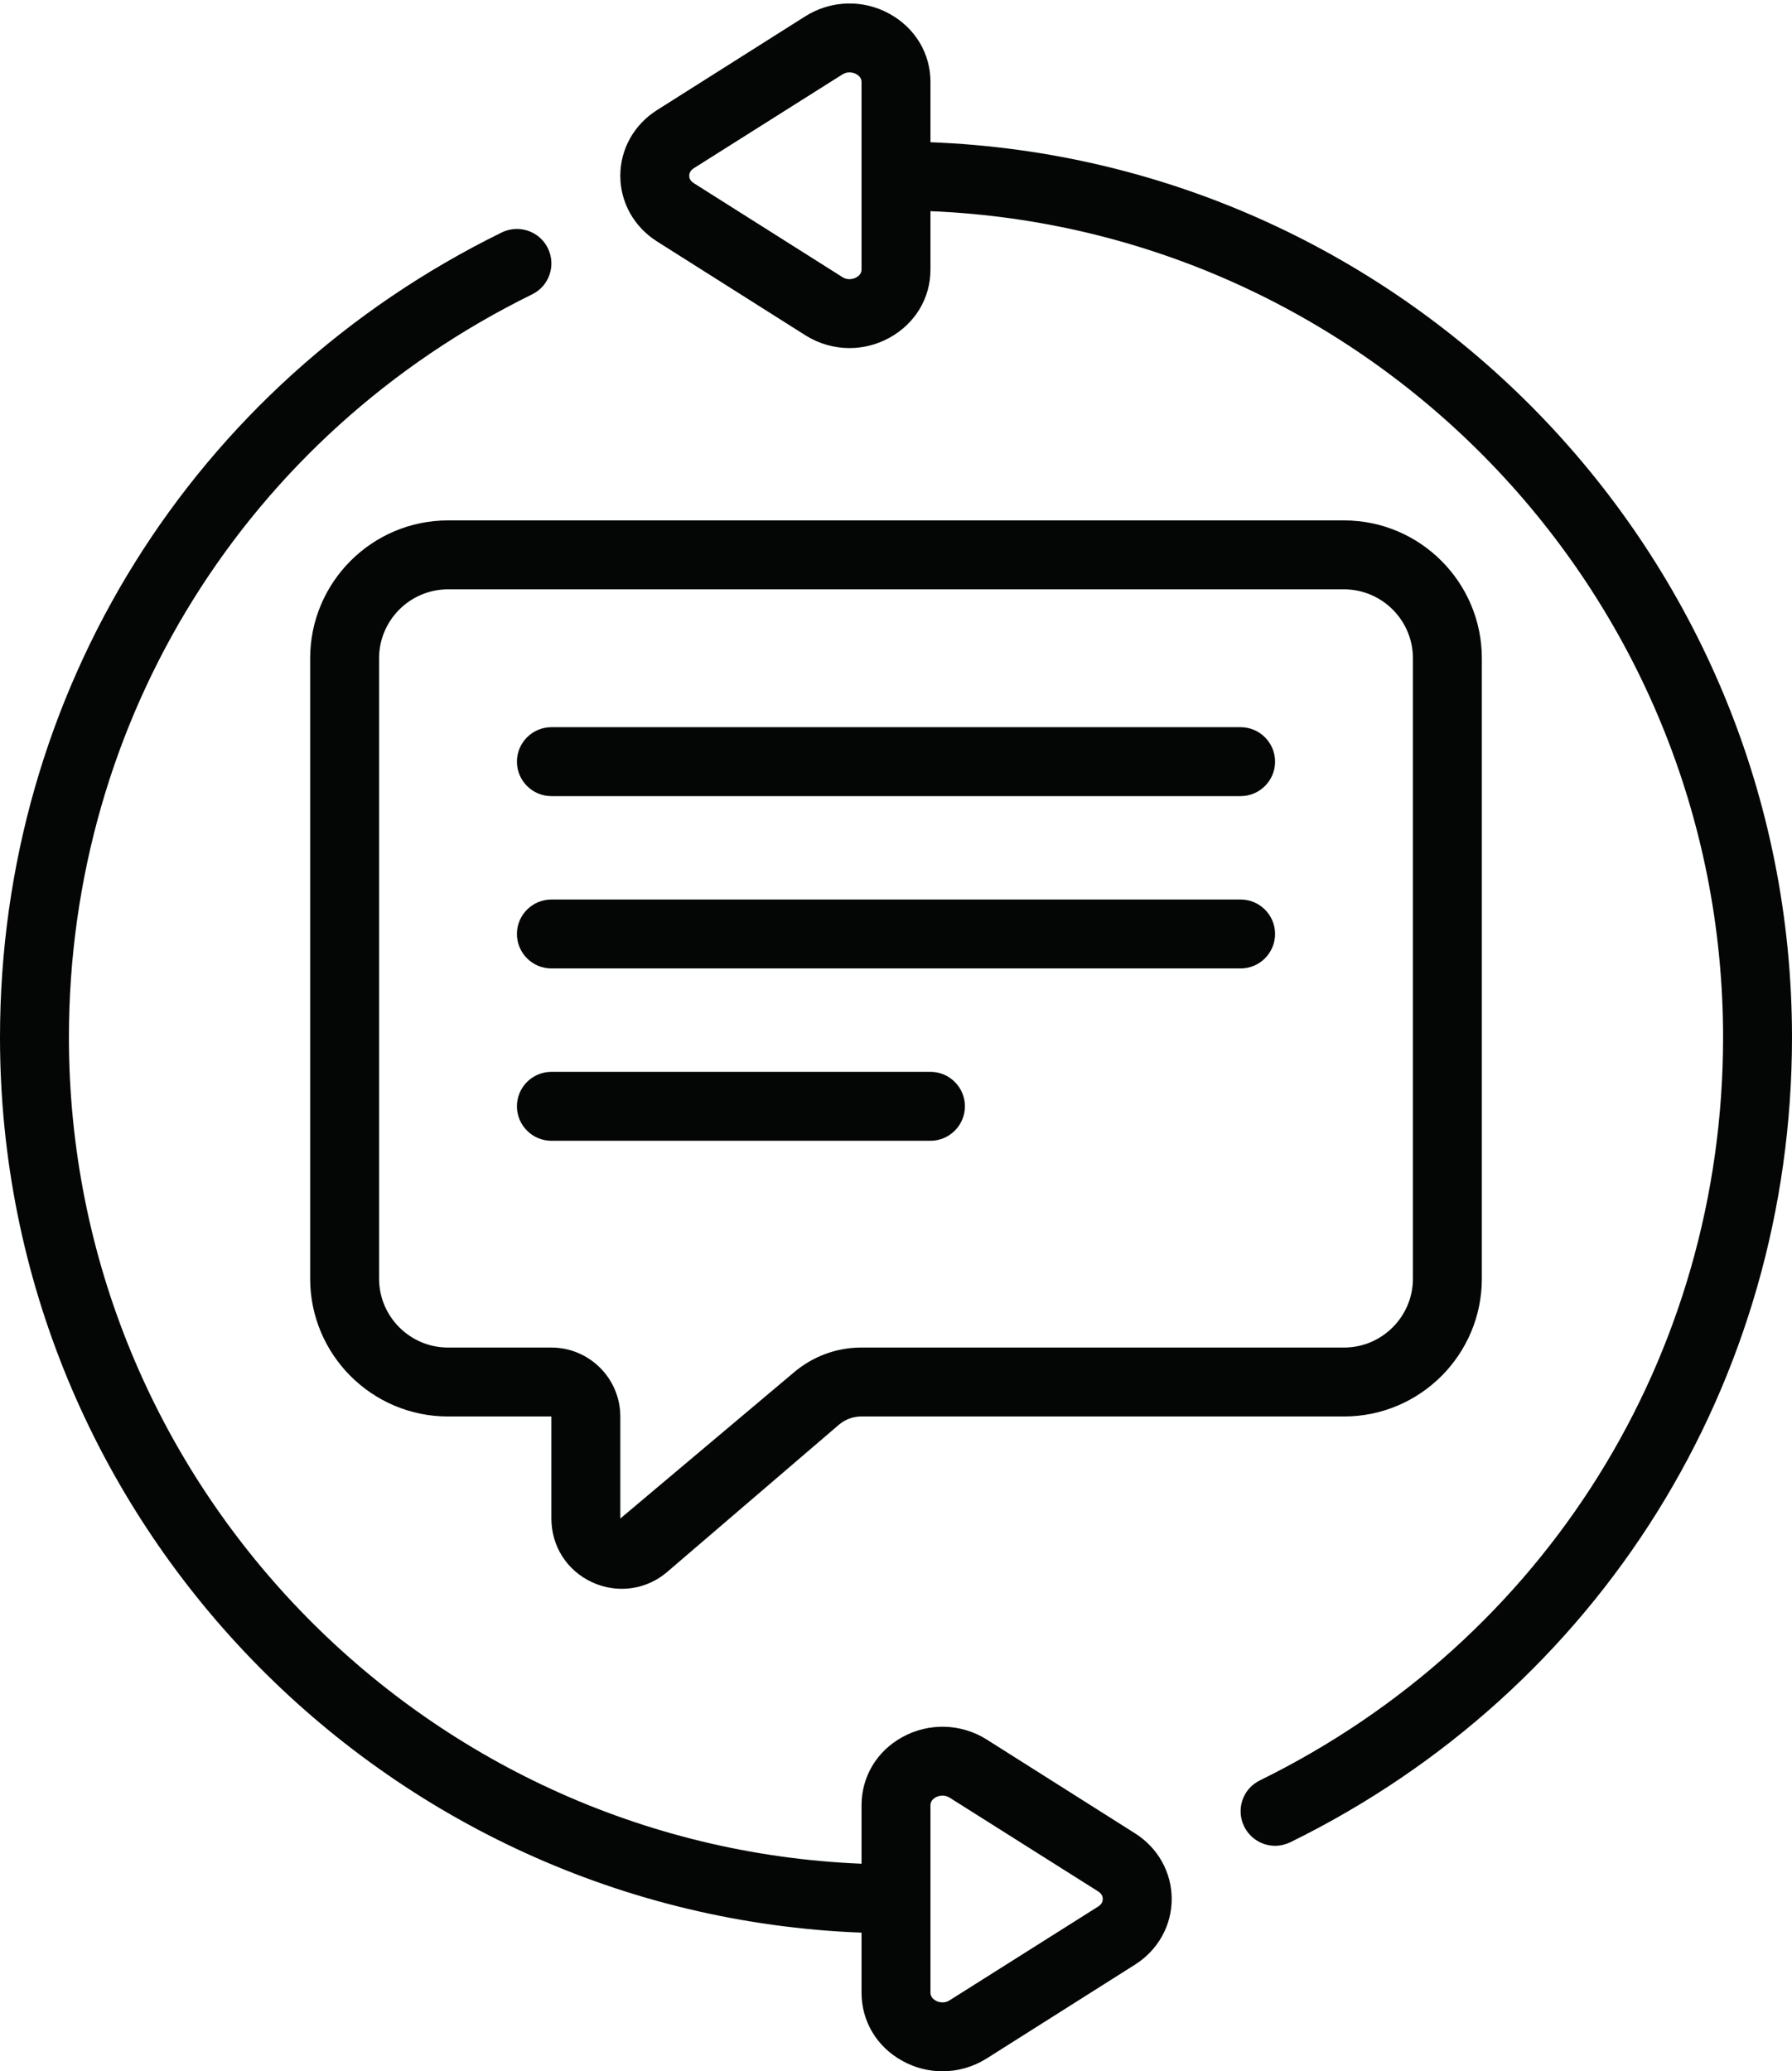 <?xml version="1.0" encoding="UTF-8"?><svg xmlns="http://www.w3.org/2000/svg" xmlns:xlink="http://www.w3.org/1999/xlink" height="60.1" preserveAspectRatio="xMidYMid meet" version="1.0" viewBox="4.0 -0.1 52.0 60.1" width="52.0" zoomAndPan="magnify"><g fill="#040606" id="change1_1"><path d="M 24.133 4.781 L 28.441 2.062 C 28.516 2.016 28.586 2 28.648 2 C 28.742 2 28.82 2.035 28.848 2.051 C 28.918 2.09 29 2.16 29 2.277 L 29 7.723 C 29 7.84 28.918 7.91 28.848 7.949 C 28.797 7.977 28.621 8.055 28.441 7.938 L 24.133 5.215 C 24.023 5.148 24 5.059 24 5 C 24 4.941 24.023 4.852 24.133 4.781 Z M 23.066 6.906 L 27.371 9.629 C 27.762 9.875 28.207 10 28.652 10 C 29.051 10 29.453 9.898 29.812 9.699 C 30.555 9.289 31 8.551 31 7.723 L 31 6.027 C 43.773 6.551 54 17.102 54 30 C 54 39.23 48.848 47.488 40.559 51.559 C 40.062 51.801 39.859 52.398 40.102 52.895 C 40.277 53.25 40.633 53.457 41 53.457 C 41.148 53.457 41.297 53.422 41.441 53.355 C 50.422 48.945 56 39.996 56 30 C 56 16 44.875 4.555 31 4.027 L 31 2.277 C 31 1.449 30.555 0.711 29.812 0.301 C 29.043 -0.125 28.109 -0.094 27.371 0.371 L 23.066 3.094 C 22.398 3.516 22 4.227 22 5 C 22 5.773 22.398 6.484 23.066 6.906" fill="inherit"/><path d="M 17 39 C 15.898 39 15 38.102 15 37 L 15 19 C 15 17.898 15.898 17 17 17 L 43 17 C 44.102 17 45 17.898 45 19 L 45 37 C 45 38.102 44.102 39 43 39 L 28.988 39 C 28.273 39 27.582 39.258 27.035 39.723 L 22 43.961 L 22 41 C 22 39.898 21.102 39 20 39 Z M 21.18 45.809 C 21.461 45.938 21.754 46 22.043 46 C 22.516 46 22.98 45.836 23.359 45.512 L 28.34 41.242 C 28.52 41.086 28.754 41 28.988 41 L 43 41 C 45.207 41 47 39.207 47 37 L 47 19 C 47 16.797 45.207 15 43 15 L 17 15 C 14.793 15 13 16.797 13 19 L 13 37 C 13 39.207 14.793 41 17 41 L 20 41 L 20 43.961 C 20 44.766 20.453 45.473 21.18 45.809" fill="inherit"/><path d="M 20 23 L 40 23 C 40.551 23 41 22.551 41 22 C 41 21.449 40.551 21 40 21 L 20 21 C 19.449 21 19 21.449 19 22 C 19 22.551 19.449 23 20 23" fill="inherit"/><path d="M 20 28 L 40 28 C 40.551 28 41 27.551 41 27 C 41 26.449 40.551 26 40 26 L 20 26 C 19.449 26 19 26.449 19 27 C 19 27.551 19.449 28 20 28" fill="inherit"/><path d="M 31 33 C 31.551 33 32 32.551 32 32 C 32 31.449 31.551 31 31 31 L 20 31 C 19.449 31 19 31.449 19 32 C 19 32.551 19.449 33 20 33 L 31 33" fill="inherit"/><path d="M 31 52.281 C 31 52.16 31.082 52.09 31.152 52.051 C 31.18 52.035 31.258 52 31.352 52 C 31.414 52 31.484 52.016 31.559 52.062 L 35.867 54.781 C 35.977 54.852 36 54.938 36 55 C 36 55.062 35.977 55.148 35.867 55.219 L 31.559 57.938 C 31.375 58.055 31.199 57.977 31.152 57.949 C 31.082 57.91 31 57.84 31 57.719 Z M 29 55.977 L 29 57.719 C 29 58.551 29.445 59.293 30.188 59.699 C 30.547 59.898 30.949 60 31.348 60 C 31.793 60 32.238 59.875 32.629 59.629 L 36.934 56.906 C 37.602 56.484 38 55.773 38 55 C 38 54.227 37.602 53.516 36.934 53.094 L 32.629 50.371 C 31.891 49.906 30.953 49.879 30.188 50.301 C 29.445 50.707 29 51.449 29 52.281 L 29 53.977 C 16.227 53.449 6 42.898 6 30 C 6 20.77 11.152 12.512 19.441 8.441 C 19.938 8.199 20.141 7.598 19.898 7.102 C 19.656 6.609 19.059 6.402 18.559 6.645 C 9.578 11.055 4 20.004 4 30 C 4 44.004 15.125 55.445 29 55.977" fill="inherit"/></g></svg>